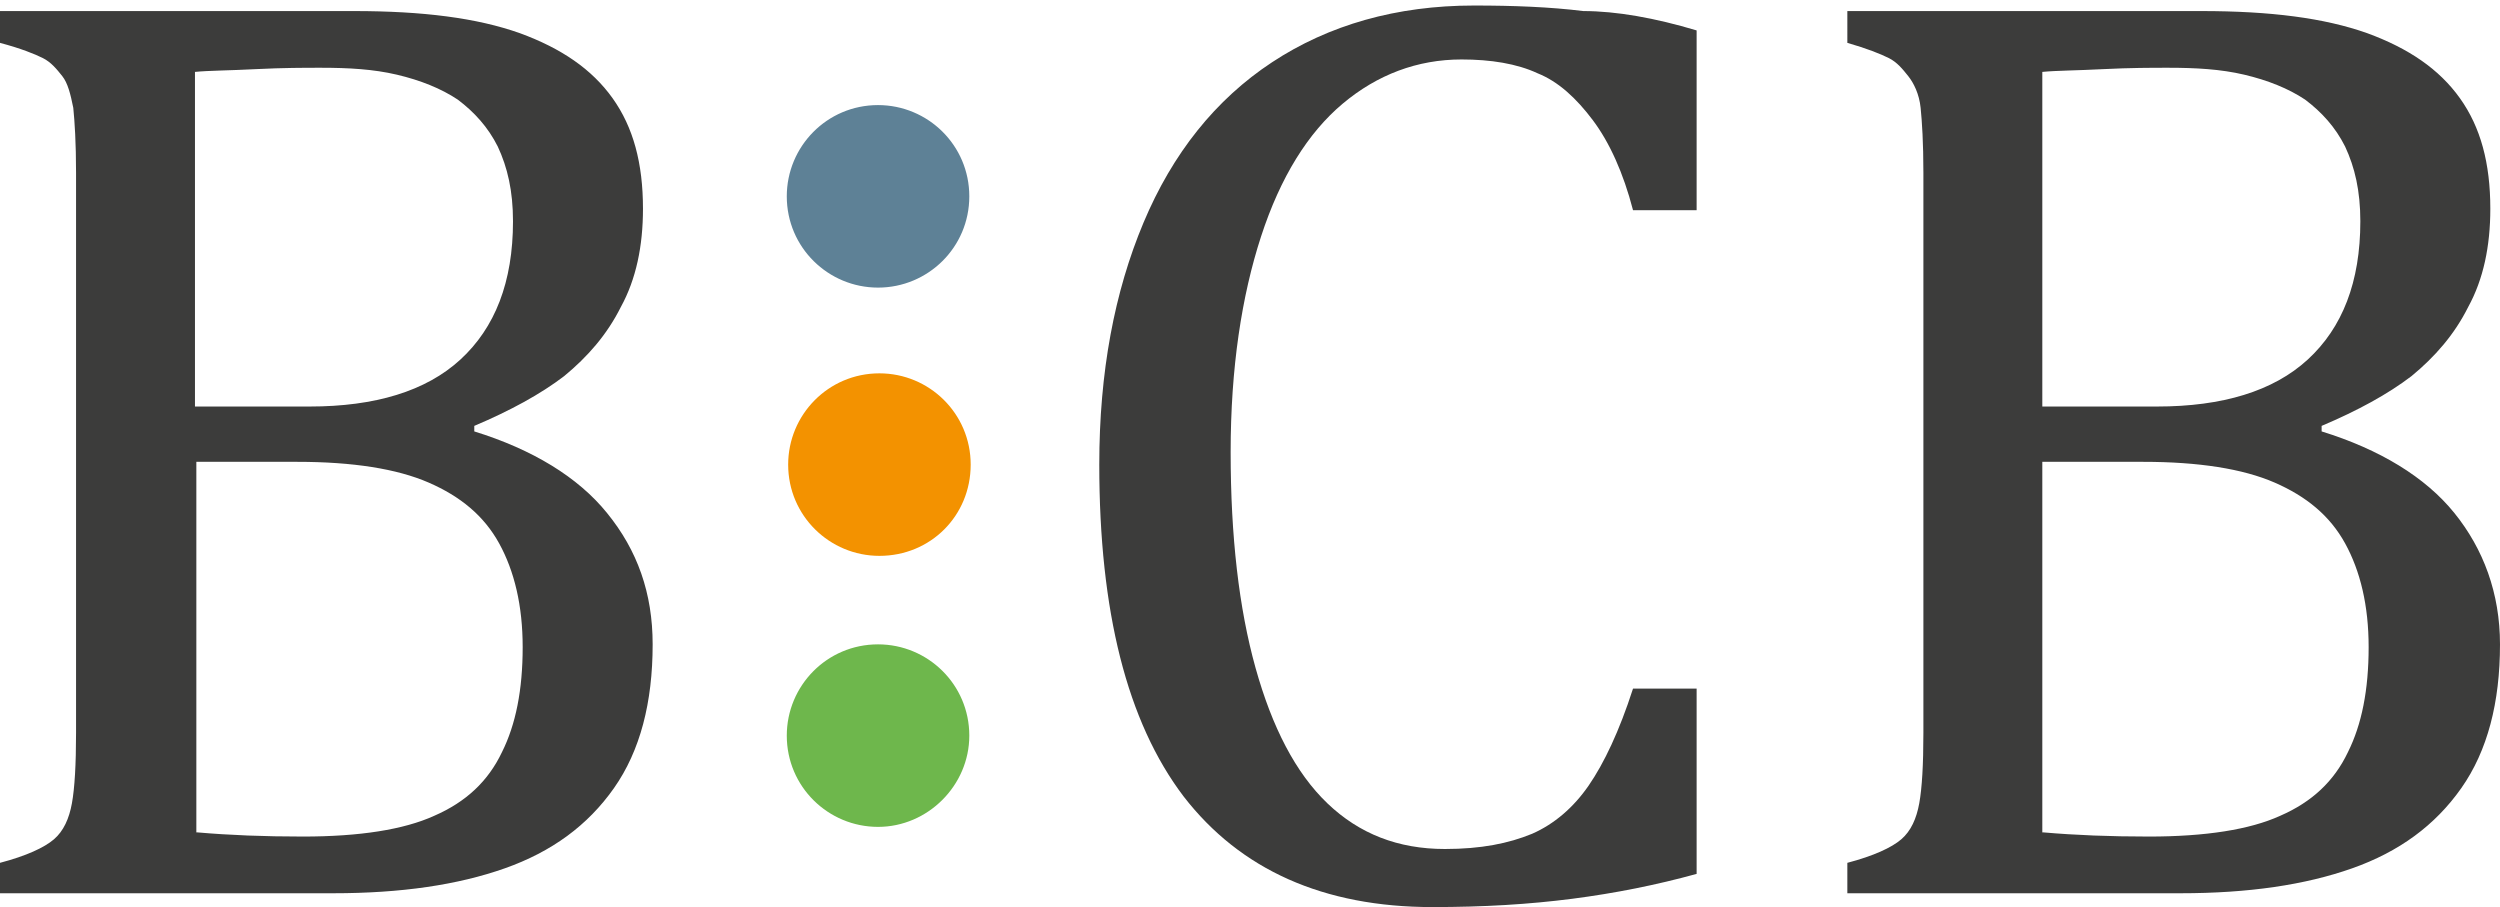 <?xml version="1.0" encoding="utf-8"?>
<!-- Generator: Adobe Illustrator 19.1.0, SVG Export Plug-In . SVG Version: 6.00 Build 0)  -->
<svg version="1.1" id="Ebene_1" xmlns="http://www.w3.org/2000/svg" xmlns:xlink="http://www.w3.org/1999/xlink" x="0px" y="0px"
	 viewBox="0 0 180.8 65.6" style="enable-background:new 0 0 180.8 65.6;" xml:space="preserve">
<style type="text/css">
	.st0{fill:#3C3C3B;}
	.st1{fill:#5E8196;}
	.st2{fill:#F39200;}
	.st3{fill:#6EB74C;}
</style>
<g>
	<g>
		<g>
			<path class="st0" d="M0,64.7v-2.3c1.9-0.5,3.2-1.1,3.9-1.7s1.1-1.5,1.3-2.6C5.4,57,5.5,55.3,5.5,53V12.5c0-2.2-0.1-3.7-0.2-4.7
				C5.1,6.8,4.9,6,4.5,5.5C4.1,5,3.7,4.5,3.1,4.2C2.5,3.9,1.5,3.5,0,3.1V0.8h25.6c5,0,8.9,0.5,12,1.6c3,1.1,5.2,2.6,6.7,4.7
				c1.5,2.1,2.2,4.7,2.2,8c0,2.7-0.5,5.1-1.6,7.1c-1,2-2.4,3.6-4.1,5c-1.7,1.3-3.9,2.5-6.5,3.6v0.4c4.2,1.3,7.5,3.3,9.6,5.9
				c2.2,2.7,3.3,5.8,3.3,9.5c0,4.2-0.9,7.7-2.8,10.4c-1.9,2.7-4.5,4.6-7.9,5.8c-3.4,1.2-7.5,1.8-12.4,1.8H0z M22.4,29.4
				c4.7,0,8.4-1.1,10.9-3.4c2.5-2.3,3.8-5.6,3.8-10c0-2.2-0.4-3.9-1.1-5.4c-0.7-1.4-1.7-2.5-2.9-3.4c-1.2-0.8-2.7-1.4-4.4-1.8
				c-1.7-0.4-3.5-0.5-5.5-0.5c-1.2,0-2.7,0-4.7,0.1c-1.9,0.1-3.4,0.1-4.4,0.2v24.2H22.4z M14.3,60.2c2.3,0.2,4.8,0.3,7.6,0.3
				c4.1,0,7.3-0.5,9.5-1.5c2.3-1,3.9-2.5,4.9-4.6c1-2,1.5-4.5,1.5-7.6c0-3-0.6-5.5-1.7-7.5c-1.1-2-2.8-3.4-5.1-4.4
				c-2.3-1-5.5-1.5-9.5-1.5h-7.3V60.2z"/>
		</g>
		<g>
			<path class="st0" d="M122.7,2.2v13h-4.6c-0.7-2.7-1.7-4.9-2.9-6.5c-1.2-1.6-2.5-2.8-4-3.4c-1.5-0.7-3.4-1-5.5-1
				c-3.2,0-6.1,1.1-8.6,3.2c-2.5,2.1-4.5,5.3-5.9,9.6c-1.4,4.3-2.2,9.5-2.2,15.6c0,6.1,0.6,11.3,1.8,15.6c1.2,4.3,2.9,7.6,5.2,9.8
				c2.3,2.2,5.1,3.3,8.5,3.3c2.6,0,4.6-0.4,6.3-1.1c1.6-0.7,3-1.9,4.1-3.5c1.1-1.6,2.2-3.9,3.2-7h4.6v13.4c-2.9,0.8-5.9,1.4-9,1.8
				c-3.1,0.4-6.4,0.6-10.1,0.6c-7.9,0-13.9-2.7-18-8c-4.1-5.4-6.1-13.4-6.1-24c0-6.7,1.1-12.5,3.2-17.5c2.1-5,5.2-8.9,9.3-11.6
				c4.1-2.7,9-4.1,14.6-4.1c2.8,0,5.5,0.1,7.9,0.4C116.9,0.8,119.7,1.3,122.7,2.2z"/>
			<path class="st0" d="M133.6,64.7v-2.3c1.9-0.5,3.2-1.1,3.9-1.7c0.7-0.6,1.1-1.5,1.3-2.6c0.2-1.1,0.3-2.8,0.3-5.1V12.5
				c0-2.2-0.1-3.7-0.2-4.7S138.4,6,138,5.5c-0.4-0.5-0.8-1-1.4-1.3c-0.6-0.3-1.6-0.7-3-1.1V0.8h25.6c5,0,8.9,0.5,12,1.6
				c3,1.1,5.2,2.6,6.7,4.7c1.5,2.1,2.2,4.7,2.2,8c0,2.7-0.5,5.1-1.6,7.1c-1,2-2.4,3.6-4.1,5c-1.7,1.3-3.9,2.5-6.5,3.6v0.4
				c4.2,1.3,7.5,3.3,9.6,5.9s3.3,5.8,3.3,9.5c0,4.2-0.9,7.7-2.8,10.4c-1.9,2.7-4.5,4.6-7.9,5.8c-3.4,1.2-7.5,1.8-12.4,1.8H133.6z
				 M156,29.4c4.7,0,8.4-1.1,10.9-3.4s3.8-5.6,3.8-10c0-2.2-0.4-3.9-1.1-5.4c-0.7-1.4-1.7-2.5-2.9-3.4c-1.2-0.8-2.7-1.4-4.4-1.8
				c-1.7-0.4-3.5-0.5-5.5-0.5c-1.2,0-2.7,0-4.7,0.1c-1.9,0.1-3.4,0.1-4.4,0.2v24.2H156z M147.8,60.2c2.3,0.2,4.8,0.3,7.6,0.3
				c4.1,0,7.3-0.5,9.5-1.5c2.3-1,3.9-2.5,4.9-4.6c1-2,1.5-4.5,1.5-7.6c0-3-0.6-5.5-1.7-7.5s-2.8-3.4-5.1-4.4c-2.3-1-5.5-1.5-9.5-1.5
				h-7.3V60.2z"/>
		</g>
	</g>
	<path class="st1" d="M63.5,20.8L63.5,20.8c-3.6,0-6.6-2.9-6.6-6.6v0c0-3.6,2.9-6.6,6.6-6.6h0c3.6,0,6.6,2.9,6.6,6.6v0
		C70.1,17.9,67.1,20.8,63.5,20.8z"/>
	<path class="st2" d="M63.6,40.2L63.6,40.2c-3.6,0-6.6-2.9-6.6-6.6v0c0-3.6,2.9-6.6,6.6-6.6h0c3.6,0,6.6,2.9,6.6,6.6v0
		C70.2,37.3,67.3,40.2,63.6,40.2z"/>
	<path class="st3" d="M63.5,59.8L63.5,59.8c-3.6,0-6.6-2.9-6.6-6.6v0c0-3.6,2.9-6.6,6.6-6.6h0c3.6,0,6.6,2.9,6.6,6.6v0
		C70.1,56.8,67.1,59.8,63.5,59.8z"/>
</g>
<g>
</g>
<g>
</g>
<g>
</g>
<g>
</g>
<g>
</g>
<g>
</g>
</svg>
